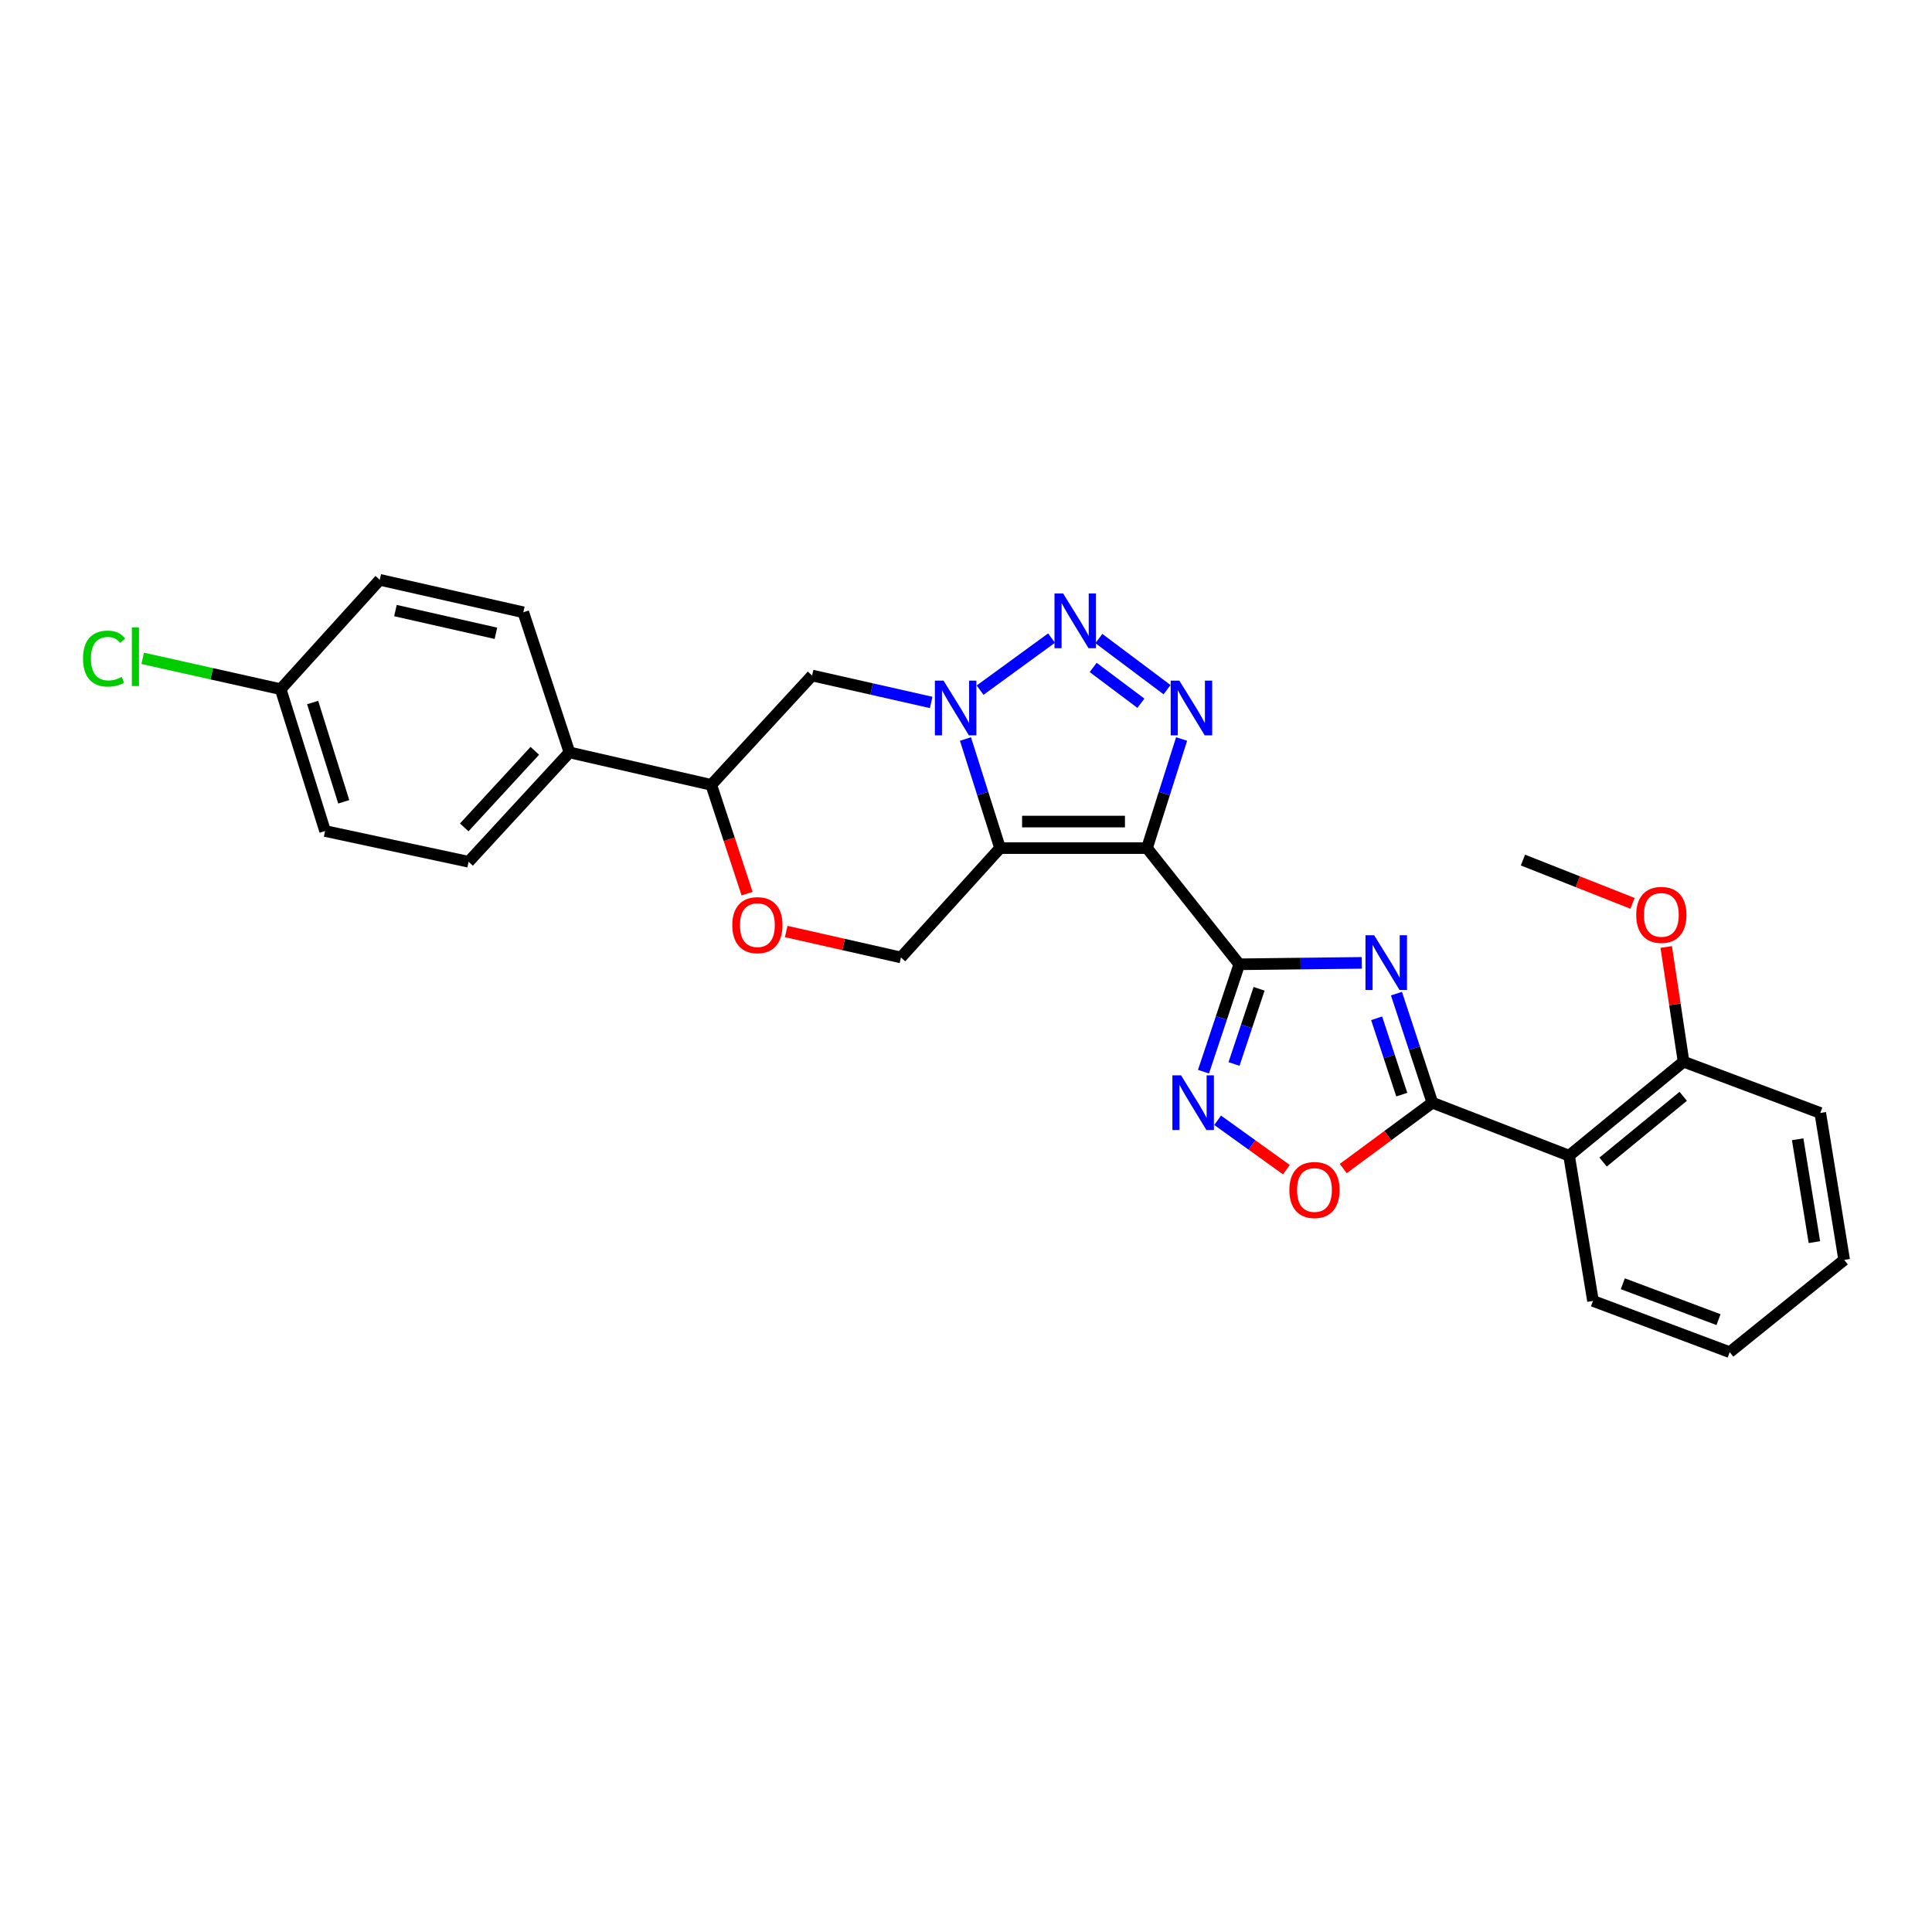 <?xml version='1.0' encoding='iso-8859-1'?>
<svg version='1.1' baseProfile='full'
              xmlns='http://www.w3.org/2000/svg'
                      xmlns:rdkit='http://www.rdkit.org/xml'
                      xmlns:xlink='http://www.w3.org/1999/xlink'
                  xml:space='preserve'
width='1000px' height='1000px' viewBox='0 0 1000 1000'>
<!-- END OF HEADER -->
<rect style='opacity:1.0;fill:#FFFFFF;stroke:none' width='1000' height='1000' x='0' y='0'> </rect>
<path class='bond-0' d='M 593.687,438.976 L 641.449,499.115' style='fill:none;fill-rule:evenodd;stroke:#000000;stroke-width:6px;stroke-linecap:butt;stroke-linejoin:miter;stroke-opacity:1' />
<path class='bond-1' d='M 593.687,438.976 L 517.622,438.976' style='fill:none;fill-rule:evenodd;stroke:#000000;stroke-width:6px;stroke-linecap:butt;stroke-linejoin:miter;stroke-opacity:1' />
<path class='bond-1' d='M 582.277,425.24 L 529.032,425.24' style='fill:none;fill-rule:evenodd;stroke:#000000;stroke-width:6px;stroke-linecap:butt;stroke-linejoin:miter;stroke-opacity:1' />
<path class='bond-2' d='M 593.687,438.976 L 602.64,410.741' style='fill:none;fill-rule:evenodd;stroke:#000000;stroke-width:6px;stroke-linecap:butt;stroke-linejoin:miter;stroke-opacity:1' />
<path class='bond-2' d='M 602.64,410.741 L 611.593,382.506' style='fill:none;fill-rule:evenodd;stroke:#0000FF;stroke-width:6px;stroke-linecap:butt;stroke-linejoin:miter;stroke-opacity:1' />
<path class='bond-3' d='M 641.449,499.115 L 673.16,498.746' style='fill:none;fill-rule:evenodd;stroke:#000000;stroke-width:6px;stroke-linecap:butt;stroke-linejoin:miter;stroke-opacity:1' />
<path class='bond-3' d='M 673.16,498.746 L 704.872,498.377' style='fill:none;fill-rule:evenodd;stroke:#0000FF;stroke-width:6px;stroke-linecap:butt;stroke-linejoin:miter;stroke-opacity:1' />
<path class='bond-4' d='M 641.449,499.115 L 632.185,526.91' style='fill:none;fill-rule:evenodd;stroke:#000000;stroke-width:6px;stroke-linecap:butt;stroke-linejoin:miter;stroke-opacity:1' />
<path class='bond-4' d='M 632.185,526.91 L 622.92,554.706' style='fill:none;fill-rule:evenodd;stroke:#0000FF;stroke-width:6px;stroke-linecap:butt;stroke-linejoin:miter;stroke-opacity:1' />
<path class='bond-4' d='M 651.701,511.797 L 645.216,531.254' style='fill:none;fill-rule:evenodd;stroke:#000000;stroke-width:6px;stroke-linecap:butt;stroke-linejoin:miter;stroke-opacity:1' />
<path class='bond-4' d='M 645.216,531.254 L 638.731,550.711' style='fill:none;fill-rule:evenodd;stroke:#0000FF;stroke-width:6px;stroke-linecap:butt;stroke-linejoin:miter;stroke-opacity:1' />
<path class='bond-5' d='M 517.622,438.976 L 508.672,410.741' style='fill:none;fill-rule:evenodd;stroke:#000000;stroke-width:6px;stroke-linecap:butt;stroke-linejoin:miter;stroke-opacity:1' />
<path class='bond-5' d='M 508.672,410.741 L 499.722,382.506' style='fill:none;fill-rule:evenodd;stroke:#0000FF;stroke-width:6px;stroke-linecap:butt;stroke-linejoin:miter;stroke-opacity:1' />
<path class='bond-6' d='M 517.622,438.976 L 466.327,495.574' style='fill:none;fill-rule:evenodd;stroke:#000000;stroke-width:6px;stroke-linecap:butt;stroke-linejoin:miter;stroke-opacity:1' />
<path class='bond-7' d='M 722.804,514.298 L 732.098,542.526' style='fill:none;fill-rule:evenodd;stroke:#0000FF;stroke-width:6px;stroke-linecap:butt;stroke-linejoin:miter;stroke-opacity:1' />
<path class='bond-7' d='M 732.098,542.526 L 741.391,570.754' style='fill:none;fill-rule:evenodd;stroke:#000000;stroke-width:6px;stroke-linecap:butt;stroke-linejoin:miter;stroke-opacity:1' />
<path class='bond-7' d='M 712.545,527.062 L 719.051,546.822' style='fill:none;fill-rule:evenodd;stroke:#0000FF;stroke-width:6px;stroke-linecap:butt;stroke-linejoin:miter;stroke-opacity:1' />
<path class='bond-7' d='M 719.051,546.822 L 725.556,566.581' style='fill:none;fill-rule:evenodd;stroke:#000000;stroke-width:6px;stroke-linecap:butt;stroke-linejoin:miter;stroke-opacity:1' />
<path class='bond-8' d='M 481.986,363.584 L 451.161,356.612' style='fill:none;fill-rule:evenodd;stroke:#0000FF;stroke-width:6px;stroke-linecap:butt;stroke-linejoin:miter;stroke-opacity:1' />
<path class='bond-8' d='M 451.161,356.612 L 420.335,349.64' style='fill:none;fill-rule:evenodd;stroke:#000000;stroke-width:6px;stroke-linecap:butt;stroke-linejoin:miter;stroke-opacity:1' />
<path class='bond-9' d='M 507.285,357.223 L 544.276,330.272' style='fill:none;fill-rule:evenodd;stroke:#0000FF;stroke-width:6px;stroke-linecap:butt;stroke-linejoin:miter;stroke-opacity:1' />
<path class='bond-10' d='M 604.067,356.98 L 568.765,330.505' style='fill:none;fill-rule:evenodd;stroke:#0000FF;stroke-width:6px;stroke-linecap:butt;stroke-linejoin:miter;stroke-opacity:1' />
<path class='bond-10' d='M 590.531,363.998 L 565.819,345.465' style='fill:none;fill-rule:evenodd;stroke:#0000FF;stroke-width:6px;stroke-linecap:butt;stroke-linejoin:miter;stroke-opacity:1' />
<path class='bond-11' d='M 741.391,570.754 L 812.153,598.172' style='fill:none;fill-rule:evenodd;stroke:#000000;stroke-width:6px;stroke-linecap:butt;stroke-linejoin:miter;stroke-opacity:1' />
<path class='bond-12' d='M 741.391,570.754 L 718.327,587.801' style='fill:none;fill-rule:evenodd;stroke:#000000;stroke-width:6px;stroke-linecap:butt;stroke-linejoin:miter;stroke-opacity:1' />
<path class='bond-12' d='M 718.327,587.801 L 695.264,604.849' style='fill:none;fill-rule:evenodd;stroke:#FF0000;stroke-width:6px;stroke-linecap:butt;stroke-linejoin:miter;stroke-opacity:1' />
<path class='bond-13' d='M 630.245,579.857 L 648.034,592.635' style='fill:none;fill-rule:evenodd;stroke:#0000FF;stroke-width:6px;stroke-linecap:butt;stroke-linejoin:miter;stroke-opacity:1' />
<path class='bond-13' d='M 648.034,592.635 L 665.824,605.414' style='fill:none;fill-rule:evenodd;stroke:#FF0000;stroke-width:6px;stroke-linecap:butt;stroke-linejoin:miter;stroke-opacity:1' />
<path class='bond-14' d='M 812.153,598.172 L 871.407,549.532' style='fill:none;fill-rule:evenodd;stroke:#000000;stroke-width:6px;stroke-linecap:butt;stroke-linejoin:miter;stroke-opacity:1' />
<path class='bond-14' d='M 829.756,601.493 L 871.233,567.445' style='fill:none;fill-rule:evenodd;stroke:#000000;stroke-width:6px;stroke-linecap:butt;stroke-linejoin:miter;stroke-opacity:1' />
<path class='bond-15' d='M 812.153,598.172 L 824.53,673.352' style='fill:none;fill-rule:evenodd;stroke:#000000;stroke-width:6px;stroke-linecap:butt;stroke-linejoin:miter;stroke-opacity:1' />
<path class='bond-16' d='M 420.335,349.64 L 368.155,406.247' style='fill:none;fill-rule:evenodd;stroke:#000000;stroke-width:6px;stroke-linecap:butt;stroke-linejoin:miter;stroke-opacity:1' />
<path class='bond-17' d='M 466.327,495.574 L 436.632,488.858' style='fill:none;fill-rule:evenodd;stroke:#000000;stroke-width:6px;stroke-linecap:butt;stroke-linejoin:miter;stroke-opacity:1' />
<path class='bond-17' d='M 436.632,488.858 L 406.937,482.142' style='fill:none;fill-rule:evenodd;stroke:#FF0000;stroke-width:6px;stroke-linecap:butt;stroke-linejoin:miter;stroke-opacity:1' />
<path class='bond-18' d='M 386.689,462.542 L 377.422,434.394' style='fill:none;fill-rule:evenodd;stroke:#FF0000;stroke-width:6px;stroke-linecap:butt;stroke-linejoin:miter;stroke-opacity:1' />
<path class='bond-18' d='M 377.422,434.394 L 368.155,406.247' style='fill:none;fill-rule:evenodd;stroke:#000000;stroke-width:6px;stroke-linecap:butt;stroke-linejoin:miter;stroke-opacity:1' />
<path class='bond-19' d='M 368.155,406.247 L 294.746,389.443' style='fill:none;fill-rule:evenodd;stroke:#000000;stroke-width:6px;stroke-linecap:butt;stroke-linejoin:miter;stroke-opacity:1' />
<path class='bond-20' d='M 871.407,549.532 L 866.918,519.841' style='fill:none;fill-rule:evenodd;stroke:#000000;stroke-width:6px;stroke-linecap:butt;stroke-linejoin:miter;stroke-opacity:1' />
<path class='bond-20' d='M 866.918,519.841 L 862.429,490.151' style='fill:none;fill-rule:evenodd;stroke:#FF0000;stroke-width:6px;stroke-linecap:butt;stroke-linejoin:miter;stroke-opacity:1' />
<path class='bond-21' d='M 871.407,549.532 L 942.168,576.065' style='fill:none;fill-rule:evenodd;stroke:#000000;stroke-width:6px;stroke-linecap:butt;stroke-linejoin:miter;stroke-opacity:1' />
<path class='bond-22' d='M 294.746,389.443 L 242.558,446.049' style='fill:none;fill-rule:evenodd;stroke:#000000;stroke-width:6px;stroke-linecap:butt;stroke-linejoin:miter;stroke-opacity:1' />
<path class='bond-22' d='M 276.819,388.624 L 240.287,428.248' style='fill:none;fill-rule:evenodd;stroke:#000000;stroke-width:6px;stroke-linecap:butt;stroke-linejoin:miter;stroke-opacity:1' />
<path class='bond-23' d='M 294.746,389.443 L 270.861,316.919' style='fill:none;fill-rule:evenodd;stroke:#000000;stroke-width:6px;stroke-linecap:butt;stroke-linejoin:miter;stroke-opacity:1' />
<path class='bond-24' d='M 242.558,446.049 L 168.263,430.131' style='fill:none;fill-rule:evenodd;stroke:#000000;stroke-width:6px;stroke-linecap:butt;stroke-linejoin:miter;stroke-opacity:1' />
<path class='bond-25' d='M 270.861,316.919 L 196.566,300.116' style='fill:none;fill-rule:evenodd;stroke:#000000;stroke-width:6px;stroke-linecap:butt;stroke-linejoin:miter;stroke-opacity:1' />
<path class='bond-25' d='M 256.687,327.796 L 204.68,316.033' style='fill:none;fill-rule:evenodd;stroke:#000000;stroke-width:6px;stroke-linecap:butt;stroke-linejoin:miter;stroke-opacity:1' />
<path class='bond-26' d='M 145.271,356.714 L 196.566,300.116' style='fill:none;fill-rule:evenodd;stroke:#000000;stroke-width:6px;stroke-linecap:butt;stroke-linejoin:miter;stroke-opacity:1' />
<path class='bond-27' d='M 145.271,356.714 L 109.564,348.733' style='fill:none;fill-rule:evenodd;stroke:#000000;stroke-width:6px;stroke-linecap:butt;stroke-linejoin:miter;stroke-opacity:1' />
<path class='bond-27' d='M 109.564,348.733 L 73.857,340.753' style='fill:none;fill-rule:evenodd;stroke:#00CC00;stroke-width:6px;stroke-linecap:butt;stroke-linejoin:miter;stroke-opacity:1' />
<path class='bond-28' d='M 145.271,356.714 L 168.263,430.131' style='fill:none;fill-rule:evenodd;stroke:#000000;stroke-width:6px;stroke-linecap:butt;stroke-linejoin:miter;stroke-opacity:1' />
<path class='bond-28' d='M 161.828,363.622 L 177.922,415.014' style='fill:none;fill-rule:evenodd;stroke:#000000;stroke-width:6px;stroke-linecap:butt;stroke-linejoin:miter;stroke-opacity:1' />
<path class='bond-29' d='M 824.53,673.352 L 895.291,699.884' style='fill:none;fill-rule:evenodd;stroke:#000000;stroke-width:6px;stroke-linecap:butt;stroke-linejoin:miter;stroke-opacity:1' />
<path class='bond-29' d='M 839.967,664.47 L 889.5,683.043' style='fill:none;fill-rule:evenodd;stroke:#000000;stroke-width:6px;stroke-linecap:butt;stroke-linejoin:miter;stroke-opacity:1' />
<path class='bond-30' d='M 844.981,467.57 L 816.624,456.367' style='fill:none;fill-rule:evenodd;stroke:#FF0000;stroke-width:6px;stroke-linecap:butt;stroke-linejoin:miter;stroke-opacity:1' />
<path class='bond-30' d='M 816.624,456.367 L 788.268,445.164' style='fill:none;fill-rule:evenodd;stroke:#000000;stroke-width:6px;stroke-linecap:butt;stroke-linejoin:miter;stroke-opacity:1' />
<path class='bond-31' d='M 942.168,576.065 L 954.545,652.13' style='fill:none;fill-rule:evenodd;stroke:#000000;stroke-width:6px;stroke-linecap:butt;stroke-linejoin:miter;stroke-opacity:1' />
<path class='bond-31' d='M 930.467,589.681 L 939.132,642.926' style='fill:none;fill-rule:evenodd;stroke:#000000;stroke-width:6px;stroke-linecap:butt;stroke-linejoin:miter;stroke-opacity:1' />
<path class='bond-32' d='M 895.291,699.884 L 954.545,652.13' style='fill:none;fill-rule:evenodd;stroke:#000000;stroke-width:6px;stroke-linecap:butt;stroke-linejoin:miter;stroke-opacity:1' />
<path  class='atom-3' d='M 711.254 484.07
L 720.534 499.07
Q 721.454 500.55, 722.934 503.23
Q 724.414 505.91, 724.494 506.07
L 724.494 484.07
L 728.254 484.07
L 728.254 512.39
L 724.374 512.39
L 714.414 495.99
Q 713.254 494.07, 712.014 491.87
Q 710.814 489.67, 710.454 488.99
L 710.454 512.39
L 706.774 512.39
L 706.774 484.07
L 711.254 484.07
' fill='#0000FF'/>
<path  class='atom-4' d='M 488.37 352.284
L 497.65 367.284
Q 498.57 368.764, 500.05 371.444
Q 501.53 374.124, 501.61 374.284
L 501.61 352.284
L 505.37 352.284
L 505.37 380.604
L 501.49 380.604
L 491.53 364.204
Q 490.37 362.284, 489.13 360.084
Q 487.93 357.884, 487.57 357.204
L 487.57 380.604
L 483.89 380.604
L 483.89 352.284
L 488.37 352.284
' fill='#0000FF'/>
<path  class='atom-5' d='M 610.427 352.284
L 619.707 367.284
Q 620.627 368.764, 622.107 371.444
Q 623.587 374.124, 623.667 374.284
L 623.667 352.284
L 627.427 352.284
L 627.427 380.604
L 623.547 380.604
L 613.587 364.204
Q 612.427 362.284, 611.187 360.084
Q 609.987 357.884, 609.627 357.204
L 609.627 380.604
L 605.947 380.604
L 605.947 352.284
L 610.427 352.284
' fill='#0000FF'/>
<path  class='atom-6' d='M 550.28 307.177
L 559.56 322.177
Q 560.48 323.657, 561.96 326.337
Q 563.44 329.017, 563.52 329.177
L 563.52 307.177
L 567.28 307.177
L 567.28 335.497
L 563.4 335.497
L 553.44 319.097
Q 552.28 317.177, 551.04 314.977
Q 549.84 312.777, 549.48 312.097
L 549.48 335.497
L 545.8 335.497
L 545.8 307.177
L 550.28 307.177
' fill='#0000FF'/>
<path  class='atom-8' d='M 611.312 556.594
L 620.592 571.594
Q 621.512 573.074, 622.992 575.754
Q 624.472 578.434, 624.552 578.594
L 624.552 556.594
L 628.312 556.594
L 628.312 584.914
L 624.432 584.914
L 614.472 568.514
Q 613.312 566.594, 612.072 564.394
Q 610.872 562.194, 610.512 561.514
L 610.512 584.914
L 606.832 584.914
L 606.832 556.594
L 611.312 556.594
' fill='#0000FF'/>
<path  class='atom-9' d='M 667.367 615.94
Q 667.367 609.14, 670.727 605.34
Q 674.087 601.54, 680.367 601.54
Q 686.647 601.54, 690.007 605.34
Q 693.367 609.14, 693.367 615.94
Q 693.367 622.82, 689.967 626.74
Q 686.567 630.62, 680.367 630.62
Q 674.127 630.62, 670.727 626.74
Q 667.367 622.86, 667.367 615.94
M 680.367 627.42
Q 684.687 627.42, 687.007 624.54
Q 689.367 621.62, 689.367 615.94
Q 689.367 610.38, 687.007 607.58
Q 684.687 604.74, 680.367 604.74
Q 676.047 604.74, 673.687 607.54
Q 671.367 610.34, 671.367 615.94
Q 671.367 621.66, 673.687 624.54
Q 676.047 627.42, 680.367 627.42
' fill='#FF0000'/>
<path  class='atom-13' d='M 379.032 478.851
Q 379.032 472.051, 382.392 468.251
Q 385.752 464.451, 392.032 464.451
Q 398.312 464.451, 401.672 468.251
Q 405.032 472.051, 405.032 478.851
Q 405.032 485.731, 401.632 489.651
Q 398.232 493.531, 392.032 493.531
Q 385.792 493.531, 382.392 489.651
Q 379.032 485.771, 379.032 478.851
M 392.032 490.331
Q 396.352 490.331, 398.672 487.451
Q 401.032 484.531, 401.032 478.851
Q 401.032 473.291, 398.672 470.491
Q 396.352 467.651, 392.032 467.651
Q 387.712 467.651, 385.352 470.451
Q 383.032 473.251, 383.032 478.851
Q 383.032 484.571, 385.352 487.451
Q 387.712 490.331, 392.032 490.331
' fill='#FF0000'/>
<path  class='atom-22' d='M 42.971 340.891
Q 42.971 333.851, 46.251 330.171
Q 49.571 326.451, 55.851 326.451
Q 61.691 326.451, 64.811 330.571
L 62.171 332.731
Q 59.891 329.731, 55.851 329.731
Q 51.571 329.731, 49.291 332.611
Q 47.051 335.451, 47.051 340.891
Q 47.051 346.491, 49.371 349.371
Q 51.731 352.251, 56.291 352.251
Q 59.411 352.251, 63.051 350.371
L 64.171 353.371
Q 62.691 354.331, 60.451 354.891
Q 58.211 355.451, 55.731 355.451
Q 49.571 355.451, 46.251 351.691
Q 42.971 347.931, 42.971 340.891
' fill='#00CC00'/>
<path  class='atom-22' d='M 68.251 324.731
L 71.931 324.731
L 71.931 355.091
L 68.251 355.091
L 68.251 324.731
' fill='#00CC00'/>
<path  class='atom-24' d='M 846.907 473.547
Q 846.907 466.747, 850.267 462.947
Q 853.627 459.147, 859.907 459.147
Q 866.187 459.147, 869.547 462.947
Q 872.907 466.747, 872.907 473.547
Q 872.907 480.427, 869.507 484.347
Q 866.107 488.227, 859.907 488.227
Q 853.667 488.227, 850.267 484.347
Q 846.907 480.467, 846.907 473.547
M 859.907 485.027
Q 864.227 485.027, 866.547 482.147
Q 868.907 479.227, 868.907 473.547
Q 868.907 467.987, 866.547 465.187
Q 864.227 462.347, 859.907 462.347
Q 855.587 462.347, 853.227 465.147
Q 850.907 467.947, 850.907 473.547
Q 850.907 479.267, 853.227 482.147
Q 855.587 485.027, 859.907 485.027
' fill='#FF0000'/>
</svg>
